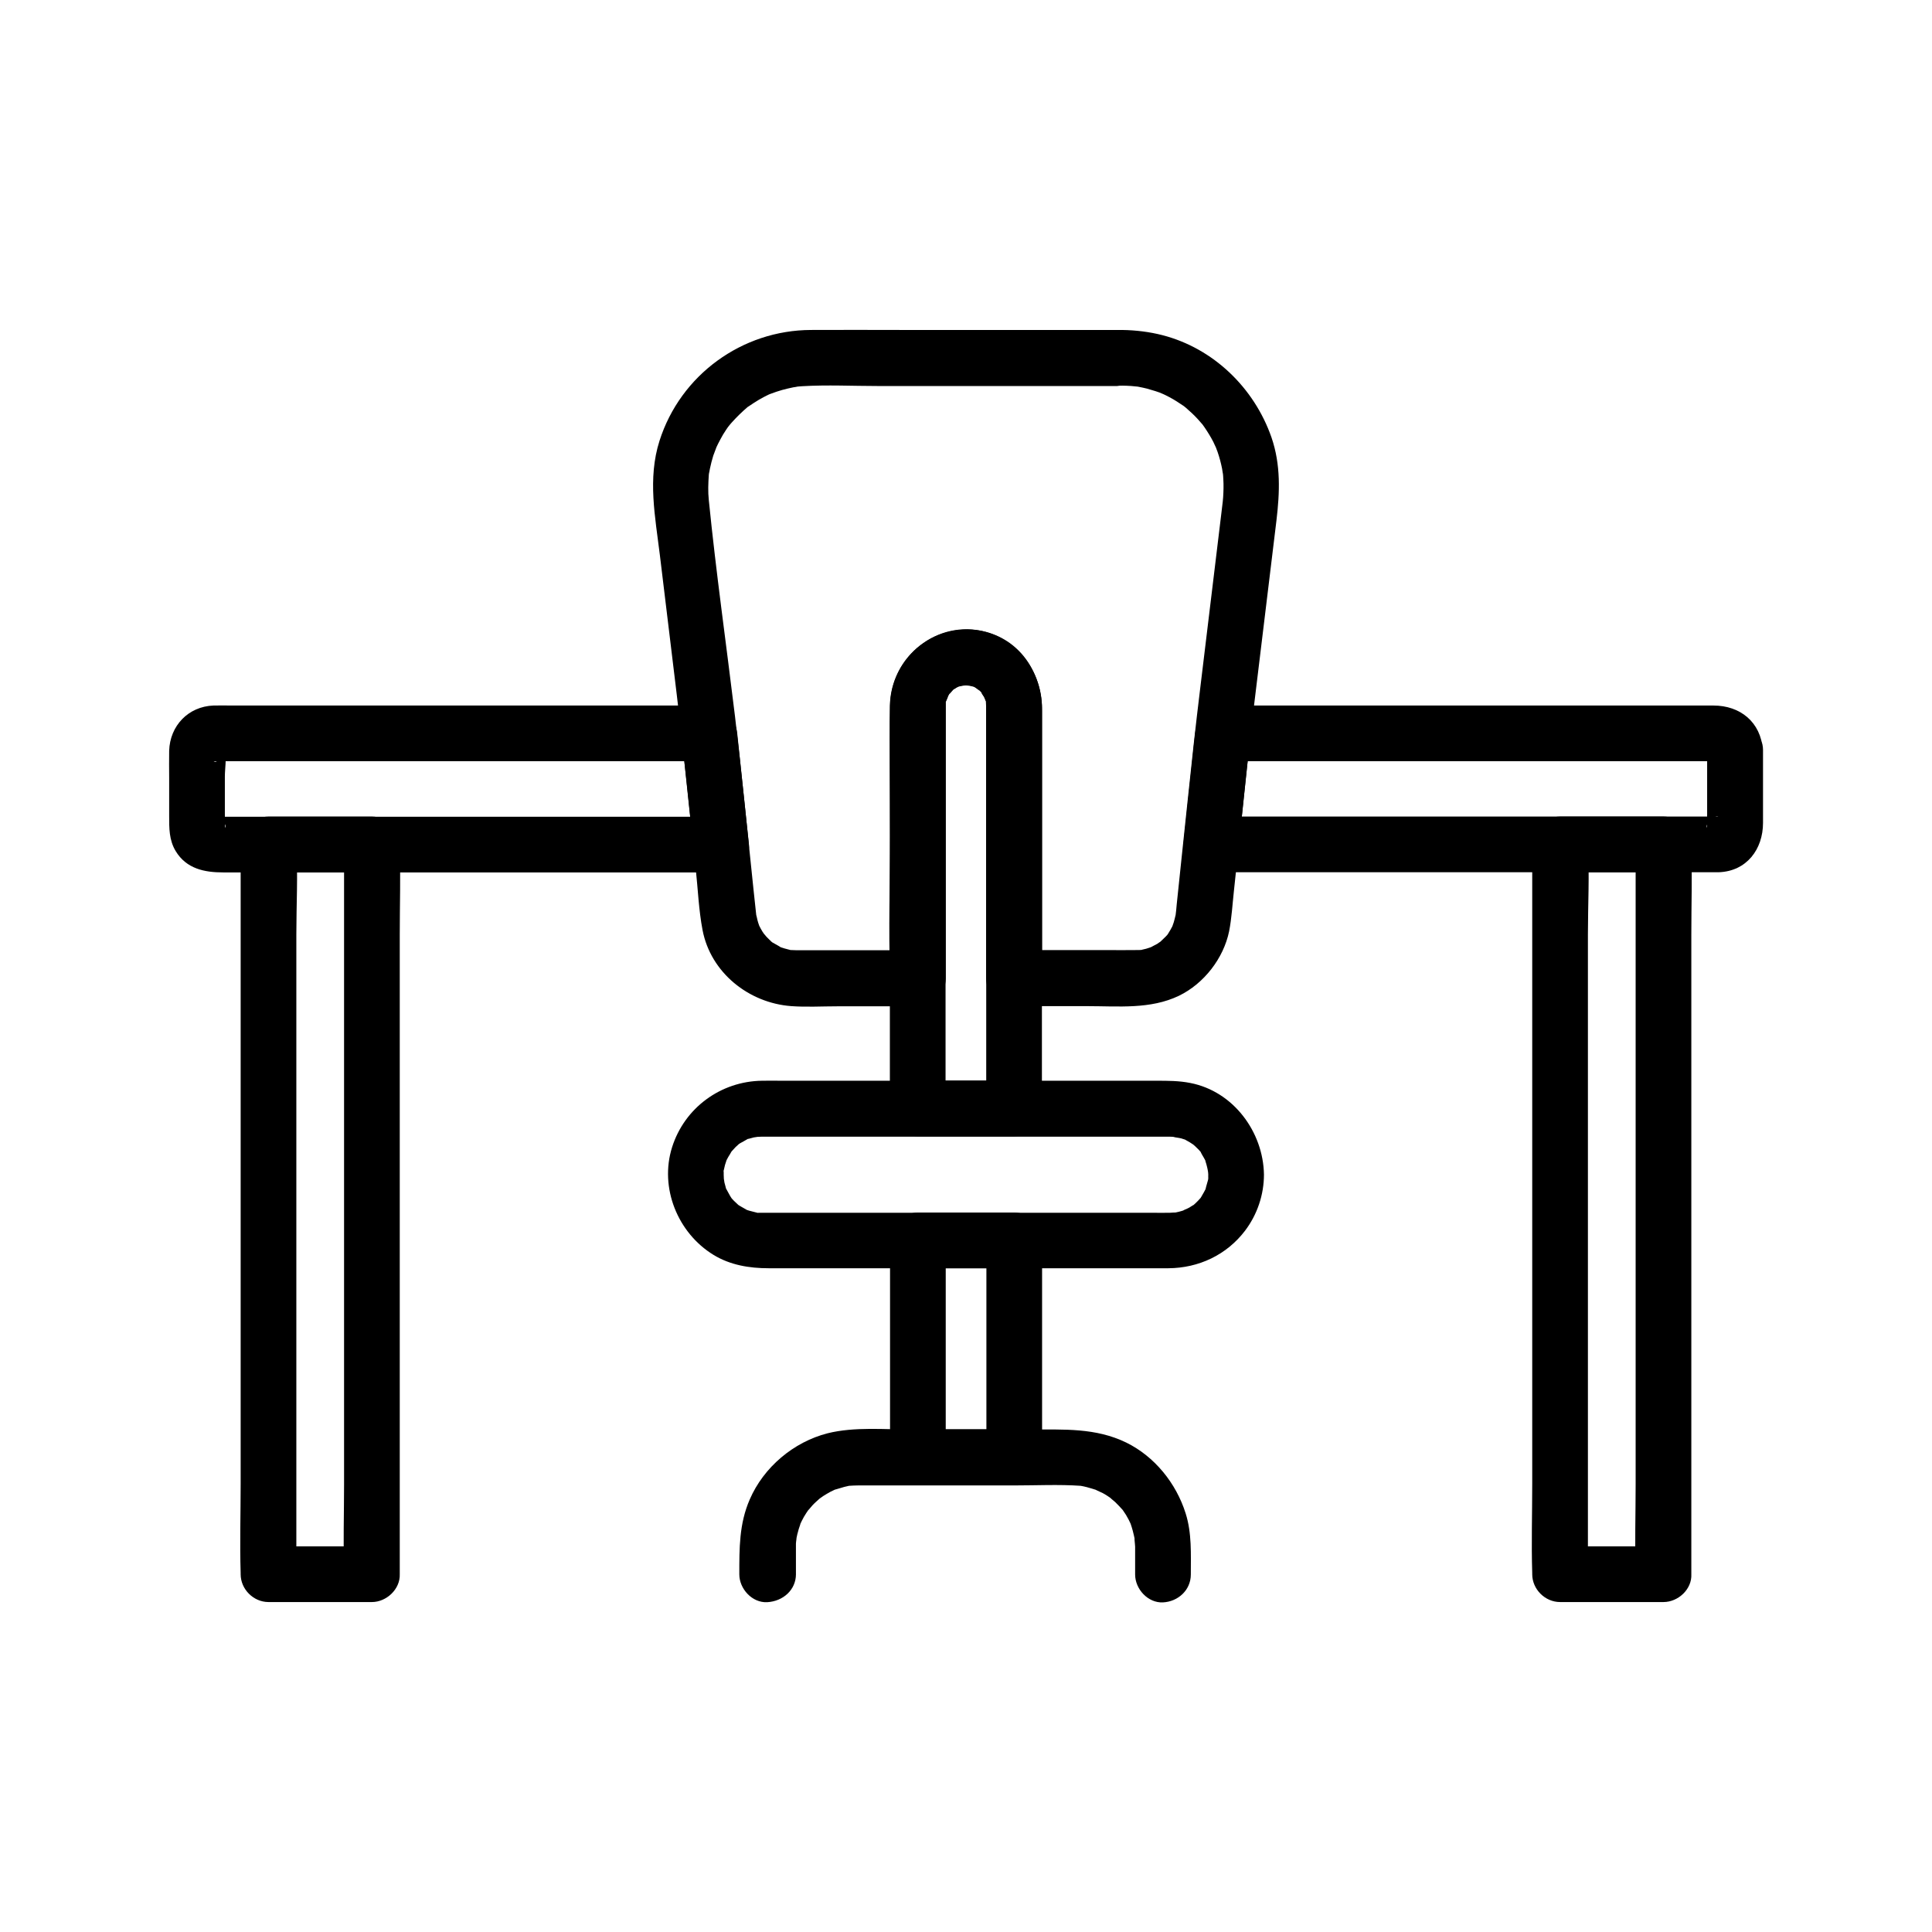 <?xml version="1.0" encoding="UTF-8"?>
<!-- Uploaded to: ICON Repo, www.svgrepo.com, Generator: ICON Repo Mixer Tools -->
<svg fill="#000000" width="800px" height="800px" version="1.1" viewBox="144 144 512 512" xmlns="http://www.w3.org/2000/svg">
 <g>
  <path d="m324.57 338.4c1.031 9.789 2.066 19.633 3.102 29.422 2.461-2.461 4.922-4.922 7.379-7.379h-51.609-74.047-7.773c-0.441 0-1.277-0.246-0.688 0.051 0.836 0.395 3.445 1.625 2.656 2.953 0.051-0.098 0-0.395 0-0.492 0.051-1.031 0-2.066 0-3.102v-10.086c0-2.016 0.492-4.773 0-6.789-0.148-0.543 0.051 0.246-0.098 0.441-0.344 0.543-1.82 3.051-2.902 2.312 0.051 0.051 0.344 0 0.395 0 0.738 0.051 1.523 0 2.262 0h66.176 61.449 1.031c3.836 0 7.578-3.394 7.379-7.379-0.195-3.984-3.246-7.379-7.379-7.379h-54.66-71.883c-1.574 0-3.199-0.051-4.773 0-6.691 0.246-11.562 5.363-11.758 12.004-0.051 2.41 0 4.82 0 7.231v9.988c0 3.246-0.051 6.394 1.723 9.348 2.856 4.723 7.676 5.656 12.594 5.656h67.648 63.172 1.133c3.691 0 7.824-3.394 7.379-7.379-1.031-9.789-2.066-19.633-3.102-29.422-0.395-3.836-3.102-7.578-7.379-7.379-3.688 0.148-7.867 3.246-7.426 7.379z"/>
  <path d="m596.41 342.73v17.074c0 1.031-0.051 2.066 0 3.102 0 0.098-0.051 0.441 0 0.492-0.688-0.984 2.016-3.738 3-3-0.246-0.148-1.18 0-1.426 0h-25.586-85.512-21.941c2.461 2.461 4.922 4.922 7.379 7.379 1.031-9.789 2.066-19.633 3.102-29.422l-7.379 7.379h45.363 71.145 11.219 2.902c0.195 0 0.492 0.051 0.688 0-1.133 0.438-2.856-1.578-2.953-3.004 0.297 3.836 3.199 7.578 7.379 7.379 3.738-0.148 7.676-3.246 7.379-7.379-0.543-7.379-6.004-11.758-13.086-11.758h-7.871-30.309-74.242-17.562c-4.281 0-6.938 3.394-7.379 7.379-1.031 9.789-2.066 19.633-3.102 29.422-0.441 3.984 3.738 7.379 7.379 7.379h60.859 71.93 1.672c7.43-0.246 11.758-6.102 11.758-13.086v-19.336c0-3.836-3.394-7.578-7.379-7.379-4.082 0.195-7.426 3.246-7.426 7.379z"/>
  <path d="m249.94 561.18v-19.188-46.297-55.793-48.266c0-7.824 0.246-15.695 0-23.52v-0.344c0-3.984-3.394-7.379-7.379-7.379h-27.406c-3.984 0-7.379 3.394-7.379 7.379v19.188 46.297 55.793 48.266c0 7.824-0.246 15.695 0 23.52v0.344c0 3.984 3.394 7.379 7.379 7.379h27.406c3.836 0 7.527-3.394 7.379-7.379-0.195-3.984-3.246-7.379-7.379-7.379h-27.406c2.461 2.461 4.922 4.922 7.379 7.379v-19.188-46.297-55.793-48.266c0-7.773 0.441-15.742 0-23.52v-0.344c-2.461 2.461-4.922 4.922-7.379 7.379h27.406l-7.379-7.379v19.188 46.297 55.793 48.266c0 7.824-0.246 15.695 0 23.52v0.344c0 3.836 3.394 7.578 7.379 7.379 3.984-0.195 7.379-3.246 7.379-7.379z"/>
  <path d="m592.22 561.18v-19.188-46.297-55.793-48.266c0-7.824 0.246-15.695 0-23.52v-0.344c0-3.984-3.394-7.379-7.379-7.379h-27.406c-3.984 0-7.379 3.394-7.379 7.379v19.188 46.297 55.793 48.266c0 7.824-0.246 15.695 0 23.52v0.344c0 3.984 3.394 7.379 7.379 7.379h27.406c3.887 0 7.578-3.394 7.379-7.379-0.195-3.984-3.246-7.379-7.379-7.379h-27.406c2.461 2.461 4.922 4.922 7.379 7.379v-19.188-46.297-55.793-48.266c0-7.773 0.441-15.742 0-23.52v-0.344c-2.461 2.461-4.922 4.922-7.379 7.379h27.406l-7.379-7.379v19.188 46.297 55.793 48.266c0 7.824-0.246 15.695 0 23.52v0.344c0 3.836 3.394 7.578 7.379 7.379 4.035-0.195 7.379-3.246 7.379-7.379z"/>
  <path d="m464.2 455.25c0 0.789 0 0.59-0.051 1.379 0-0.297 0.297-1.379 0 0.051-0.098 0.492-1.031 3.344-0.441 1.969-0.395 0.887-0.887 1.723-1.379 2.559-0.641 0.984 1.133-1.18-0.195 0.297-0.441 0.492-0.836 0.934-1.328 1.379-0.297 0.297-0.641 0.59-0.984 0.836 1.277-0.984-0.441 0.195-0.641 0.297-0.441 0.297-2.508 1.031-1.18 0.641-1.031 0.344-2.117 0.641-3.199 0.789 1.625-0.246-0.395-0.051-0.738-0.051-1.574 0.051-3.199 0-4.773 0h-27.945-68.242-6.742-0.441-0.738c-2.016 0.051 1.23 0.395-0.688-0.051-0.641-0.148-1.277-0.344-1.918-0.492-0.246-0.051-1.379-0.492-0.051 0.051-0.492-0.195-0.984-0.441-1.426-0.738-0.492-0.246-0.934-0.543-1.379-0.836 1.082 0.688 0.246 0.195-0.051 0-0.789-0.738-1.574-1.426-2.215-2.312 0.836 1.082 0.148 0.148 0.051-0.051-0.344-0.688-0.738-1.277-1.082-1.969-0.492-1.031 0.344 1.574-0.098-0.344-0.098-0.441-0.246-0.836-0.344-1.277 0 0-0.297-2.066-0.195-0.984 0.098 1.133 0-1.133 0-1.031v-0.688c-0.098-1.969-0.395 1.18 0.051-0.688 0.098-0.441 0.195-0.836 0.297-1.277 0.051-0.148 0.738-2.164 0.148-0.688 0.441-0.984 0.984-1.918 1.574-2.805-0.688 1.082-0.195 0.246 0-0.051 0.344-0.395 0.738-0.789 1.082-1.18 0.395-0.344 0.789-0.738 1.18-1.082-1.082 0.836-0.148 0.148 0.051 0.051 0.59-0.297 1.133-0.641 1.672-0.934 1.277-0.688-0.934 0.098 0.641-0.246 0.441-0.098 0.836-0.246 1.277-0.344 0 0 2.066-0.297 0.984-0.195-1.133 0.098 1.133 0 1.082 0h0.441 2.41 62.977 32.375 8.512 1.477c0.492 0 0.934 0.051 1.379 0.051-1.477-0.051 1.133 0.246 1.625 0.395 0.344 0.098 1.723 0.59 0.395 0.051 0.395 0.148 0.789 0.344 1.18 0.59 0.492 0.246 0.934 0.543 1.379 0.836 0.441 0.297 0.344 0.246-0.195-0.195 0.344 0.246 0.641 0.543 0.984 0.836 0.641 0.59 1.23 1.18 1.723 1.871-0.887-1.18 0.688 1.328 0.887 1.77 0.934 1.77-0.246-0.789 0.098 0.344 0.148 0.543 0.344 1.031 0.441 1.574 0.098 0.441 0.195 0.887 0.246 1.328-0.152-1.895 0.043 0.371 0.043 0.566 0.098 3.836 3.344 7.578 7.379 7.379 3.938-0.195 7.477-3.246 7.379-7.379-0.195-11.316-8.117-22.043-19.531-24.254-3-0.59-5.902-0.59-8.906-0.59h-28.488-70.898c-1.723 0-3.492-0.051-5.215 0-10.922 0.148-20.516 7.184-23.812 17.613-3.394 10.727 1.477 22.73 10.973 28.535 4.43 2.707 9.496 3.543 14.613 3.543h65.484 32.914 7.527c8.07-0.051 15.449-3.543 20.32-9.938 3.246-4.281 5.019-9.543 5.019-14.906 0-3.836-3.394-7.578-7.379-7.379-3.984 0.145-7.379 3.242-7.379 7.375z"/>
  <path d="m441.43 246.2c0.789 0 1.625 0.051 2.41 0.098 0.297 0 2.066 0.246 1.379 0.098-0.688-0.098 1.379 0.246 1.672 0.344 0.738 0.148 1.477 0.344 2.215 0.59 0.738 0.195 1.477 0.441 2.164 0.688 0.441 0.148 1.77 0.789 0.641 0.246 1.379 0.641 2.707 1.328 3.938 2.117 0.641 0.395 1.23 0.836 1.871 1.23 0.688 0.492-0.148-0.098-0.246-0.195 0.246 0.195 0.492 0.395 0.738 0.59 1.133 0.984 2.215 1.969 3.199 3.051 0.492 0.543 0.984 1.133 1.477 1.672-0.789-0.984 0.098 0.148 0.344 0.543 0.836 1.23 1.625 2.508 2.312 3.836 0.098 0.246 0.984 2.117 0.688 1.426-0.297-0.688 0.344 0.934 0.441 1.23 0.492 1.426 0.887 2.902 1.18 4.379 0.098 0.492 0.344 2.363 0.195 0.934 0.051 0.641 0.148 1.328 0.148 1.969 0.098 1.574 0.051 3.148-0.051 4.723-0.098 1.477-0.344 2.953-0.492 4.43-1.82 15.203-3.691 30.406-5.512 45.609-1.277 10.383-2.41 20.812-3.492 31.191-0.492 4.82-1.031 9.594-1.523 14.414-0.441 4.082-0.836 8.117-1.277 12.203-0.098 1.082-0.195 2.215-0.344 3.297-0.051 0.395 0.051-0.543 0.051-0.492-0.148 0.641-0.297 1.328-0.492 1.969-0.148 0.441-0.297 0.836-0.441 1.277 0.051-0.098 0.441-0.984 0.098-0.246-0.344 0.688-0.738 1.328-1.133 1.969-0.688 1.18-0.246 0.344 0 0.051-0.195 0.246-0.395 0.492-0.641 0.738-0.441 0.441-0.934 0.887-1.379 1.328-0.836 0.738 0.887-0.59-0.051 0.051-0.297 0.195-0.543 0.344-0.789 0.543-0.395 0.246-2.461 1.23-1.133 0.688-0.59 0.246-1.23 0.441-1.871 0.641-0.492 0.148-1.969 0.395-0.641 0.246-0.738 0.098-1.477 0.098-2.262 0.098-2.508 0.051-5.019 0-7.527 0h-22.879-1.625c2.461 2.461 4.922 4.922 7.379 7.379v-31.488-39.262c0-9.543-5.266-18.402-14.906-20.961-12.891-3.445-25.141 6.543-25.387 19.633-0.195 11.512 0 22.977 0 34.488 0 12.301-0.441 24.648 0 36.949v0.688c2.461-2.461 4.922-4.922 7.379-7.379h-28.832-3.394c-0.441 0-0.934-0.051-1.379-0.051-2.066-0.098 0.836 0.195-0.344-0.051-0.984-0.246-1.918-0.492-2.856-0.836 1.379 0.543-1.23-0.789-1.672-1.082-1.18-0.688-0.297-0.246-0.051 0-0.59-0.492-1.082-1.031-1.625-1.574-0.246-0.246-1.082-1.379-0.297-0.246-0.246-0.344-0.492-0.738-0.738-1.082-0.344-0.543-0.641-1.133-0.934-1.723 0.148 0.297 0.395 1.277 0-0.051-0.148-0.441-0.297-0.836-0.395-1.277-0.051-0.195-0.492-2.363-0.246-0.688 0-0.148-0.051-0.246-0.051-0.395-0.246-2.312-0.492-4.625-0.738-6.887-1.625-15.352-3.102-30.75-4.922-46.051-2.312-19.09-5.019-38.129-6.938-57.27-0.246-2.262-0.148-4.477 0-6.742 0-0.297 0.246-1.426 0 0 0.098-0.543 0.195-1.082 0.297-1.625 0.246-1.18 0.543-2.312 0.887-3.445 0.148-0.492 1.277-3.246 0.641-1.82 0.395-0.887 0.836-1.723 1.277-2.559 0.441-0.836 0.934-1.672 1.477-2.461 0.297-0.441 0.59-0.887 0.934-1.277 0.297-0.441 0.246-0.344-0.195 0.246 0.246-0.344 0.543-0.641 0.836-0.984 1.277-1.426 2.656-2.754 4.082-3.984 1.523-1.328-0.738 0.492 0.297-0.195 0.441-0.297 0.887-0.59 1.328-0.887 0.887-0.59 1.82-1.133 2.754-1.625 0.59-0.297 1.133-0.59 1.723-0.836-0.246 0.148-1.328 0.492 0.051 0 1.031-0.395 2.066-0.738 3.102-1.031 0.934-0.246 1.918-0.492 2.902-0.688 0.395-0.051 1.82-0.246 0.344-0.098 0.688-0.098 1.328-0.148 2.016-0.195 6.641-0.395 13.383-0.051 19.977-0.051h63.469c0.453-0.098 0.898-0.098 1.391-0.098 3.836 0 7.578-3.394 7.379-7.379-0.195-3.984-3.246-7.379-7.379-7.379h-58.844c-7.871 0-15.793-0.051-23.664 0-18.254 0.051-34.586 11.906-40.148 29.371-3.199 10.035-1.133 20.172 0.098 30.309 1.477 12.348 3 24.648 4.477 37 1.871 15.352 3.394 30.699 5.019 46.051 0.59 5.41 0.789 10.973 1.82 16.336 2.164 11.266 12.25 19.285 23.469 20.121 4.035 0.297 8.168 0.051 12.203 0.051h18.008 3.394c3.984 0 7.379-3.394 7.379-7.379v-69.125-3.102-0.738c0.051-1.82-0.543 1.031 0.148-0.641 0.098-0.246 0.934-2.066 0.148-0.641 0.297-0.543 0.59-1.133 0.984-1.625-0.934 1.328 0.344-0.246 0.492-0.441 1.133-1.277-1.031 0.395 0.492-0.395 0.344-0.246 0.738-0.441 1.133-0.641-0.789 0.297-0.789 0.297 0 0 1.574-0.395 2.312-0.395 3.887 0 1.672 0.395-0.836-0.688 0.59 0.297 0.195 0.148 1.77 1.379 0.59 0.297 0.492 0.441 0.934 0.887 1.328 1.328-1.031-1.18 0.395 0.789 0.59 1.133-0.789-1.426 0.051 0.395 0.148 0.641 0.688 1.672 0.098-0.738 0.098 0.297 0 0.344 0.051 0.738 0.051 1.082v1.133 36.164 34.934c0 3.984 3.394 7.379 7.379 7.379h19.531c8.117 0 16.629 0.887 24.207-2.754 6.594-3.199 11.809-9.891 13.285-17.074 0.688-3.492 0.887-7.184 1.277-10.727 0.59-5.41 1.133-10.875 1.723-16.285 1.18-11.219 2.312-22.387 3.691-33.555 1.969-16.09 3.887-32.176 5.856-48.316 0.887-7.477 1.18-14.762-1.328-22.043-4.574-13.086-15.352-23.566-28.879-27.059-3.445-0.887-7.086-1.328-10.629-1.379-3.836-0.051-7.578 3.445-7.379 7.379 0.141 4.027 3.191 7.375 7.375 7.375z"/>
  <path d="m354.93 561.18v-5.758-2.312c0-0.492 0.344-2.461 0.051-1.031 0.195-0.984 0.395-1.918 0.688-2.856 0.148-0.441 0.789-2.262 0.246-0.984 0.344-0.789 0.738-1.523 1.133-2.262 0.441-0.738 0.887-1.426 1.379-2.117-0.836 1.18 0.543-0.59 0.887-0.934 0.59-0.641 1.23-1.18 1.82-1.723 0.195-0.195 1.082-0.789 0 0 0.344-0.246 0.688-0.492 1.031-0.738 0.641-0.395 1.277-0.789 1.918-1.133 0.395-0.195 0.789-0.395 1.133-0.543 0.984-0.441-1.574 0.441 0.344-0.098 0.738-0.195 1.426-0.441 2.164-0.641 0.441-0.098 0.836-0.195 1.277-0.297 1.133-0.246-1.133 0.051 0 0 0.836-0.051 1.672-0.098 2.461-0.098h1.969 9.938 29.52c5.805 0 11.66-0.297 17.465 0.098 1.477 0.098 0.344 0.051 0 0 0.543 0.098 1.082 0.195 1.625 0.344 0.934 0.246 1.871 0.543 2.805 0.836-1.379-0.492 1.082 0.543 1.426 0.738 0.836 0.441 1.625 0.984 2.41 1.523-1.133-0.789 0.59 0.543 0.934 0.887 0.688 0.641 1.328 1.379 1.969 2.066 0.738 0.836-0.59-0.934 0 0 0.297 0.441 0.59 0.887 0.887 1.328 0.492 0.836 0.934 1.672 1.328 2.559 0.344 0.789-0.098-0.195-0.148-0.297 0.195 0.59 0.441 1.23 0.59 1.871 0.246 0.836 0.395 1.723 0.59 2.559-0.297-1.477 0.051 1.23 0.051 1.723v0.934 6.445c0 3.836 3.394 7.578 7.379 7.379 3.984-0.195 7.379-3.246 7.379-7.379 0-5.41 0.297-10.973-1.379-16.234-2.508-7.969-8.215-15.055-15.742-18.746-8.117-3.938-16.531-3.445-25.238-3.445h-31.391c-7.281 0-15.352-0.789-22.484 0.984-9.055 2.312-16.973 9.004-20.664 17.562-2.805 6.445-2.754 12.941-2.754 19.828 0 3.836 3.394 7.578 7.379 7.379 4.234-0.234 7.629-3.285 7.629-7.418z"/>
  <path d="m405.36 330.97v36.016 57.613 13.137l7.379-7.379h-25.535l7.379 7.379v-45.559-58.352-2.508-0.344-0.688c0-1.574-0.395 0.688 0.148-0.641 0 0.051 0.738-1.918 0.297-0.934-0.395 0.887 0.441-0.641 0.492-0.836 0.887-1.672-0.59 0.543 0.195-0.246 0.148-0.148 1.574-1.426 0.887-0.934-0.836 0.641 0.836-0.492 0.836-0.492 1.133-0.789-0.887 0.098 0.59-0.297 0.441-0.098 0.836-0.246 1.277-0.344-1.23 0.344 0.098 0 0.688 0h0.688c1.672 0.051-0.836-0.441 0.641 0.148 0.395 0.148 0.836 0.246 1.23 0.395-1.477-0.59 0.344 0.297 0.543 0.395 1.133 0.59 0.297 0.246 0.051 0 0.492 0.441 0.934 0.887 1.328 1.328-1.18-1.328 1.031 2.215 0.395 0.543 0.148 0.441 0.195 1.18 0.492 1.523 0.098 0.543 0.098 0.441 0-0.344v1.418c0.098 3.836 3.344 7.578 7.379 7.379 3.938-0.195 7.477-3.246 7.379-7.379-0.297-11.02-9.398-20.715-20.812-20.121-10.875 0.59-19.238 9.297-19.484 20.172-0.098 5.609 0 11.219 0 16.828v70.75 19.141c0 3.984 3.394 7.379 7.379 7.379h25.535c3.984 0 7.379-3.394 7.379-7.379v-36.016-57.613-13.137c0-3.836-3.394-7.578-7.379-7.379-3.977 0.195-7.375 3.242-7.375 7.375z"/>
  <path d="m387.25 480.1h25.535c-2.461-2.461-4.922-4.922-7.379-7.379v50.184 7.231c2.461-2.461 4.922-4.922 7.379-7.379h-25.535l7.379 7.379v-50.184-7.231c0-3.836-3.394-7.578-7.379-7.379-3.984 0.195-7.379 3.246-7.379 7.379v50.184 7.231c0 3.984 3.394 7.379 7.379 7.379h25.535c3.984 0 7.379-3.394 7.379-7.379v-50.184-7.231c0-3.984-3.394-7.379-7.379-7.379h-25.535c-3.836 0-7.578 3.394-7.379 7.379 0.148 3.984 3.246 7.379 7.379 7.379z"/>
 </g>
</svg>